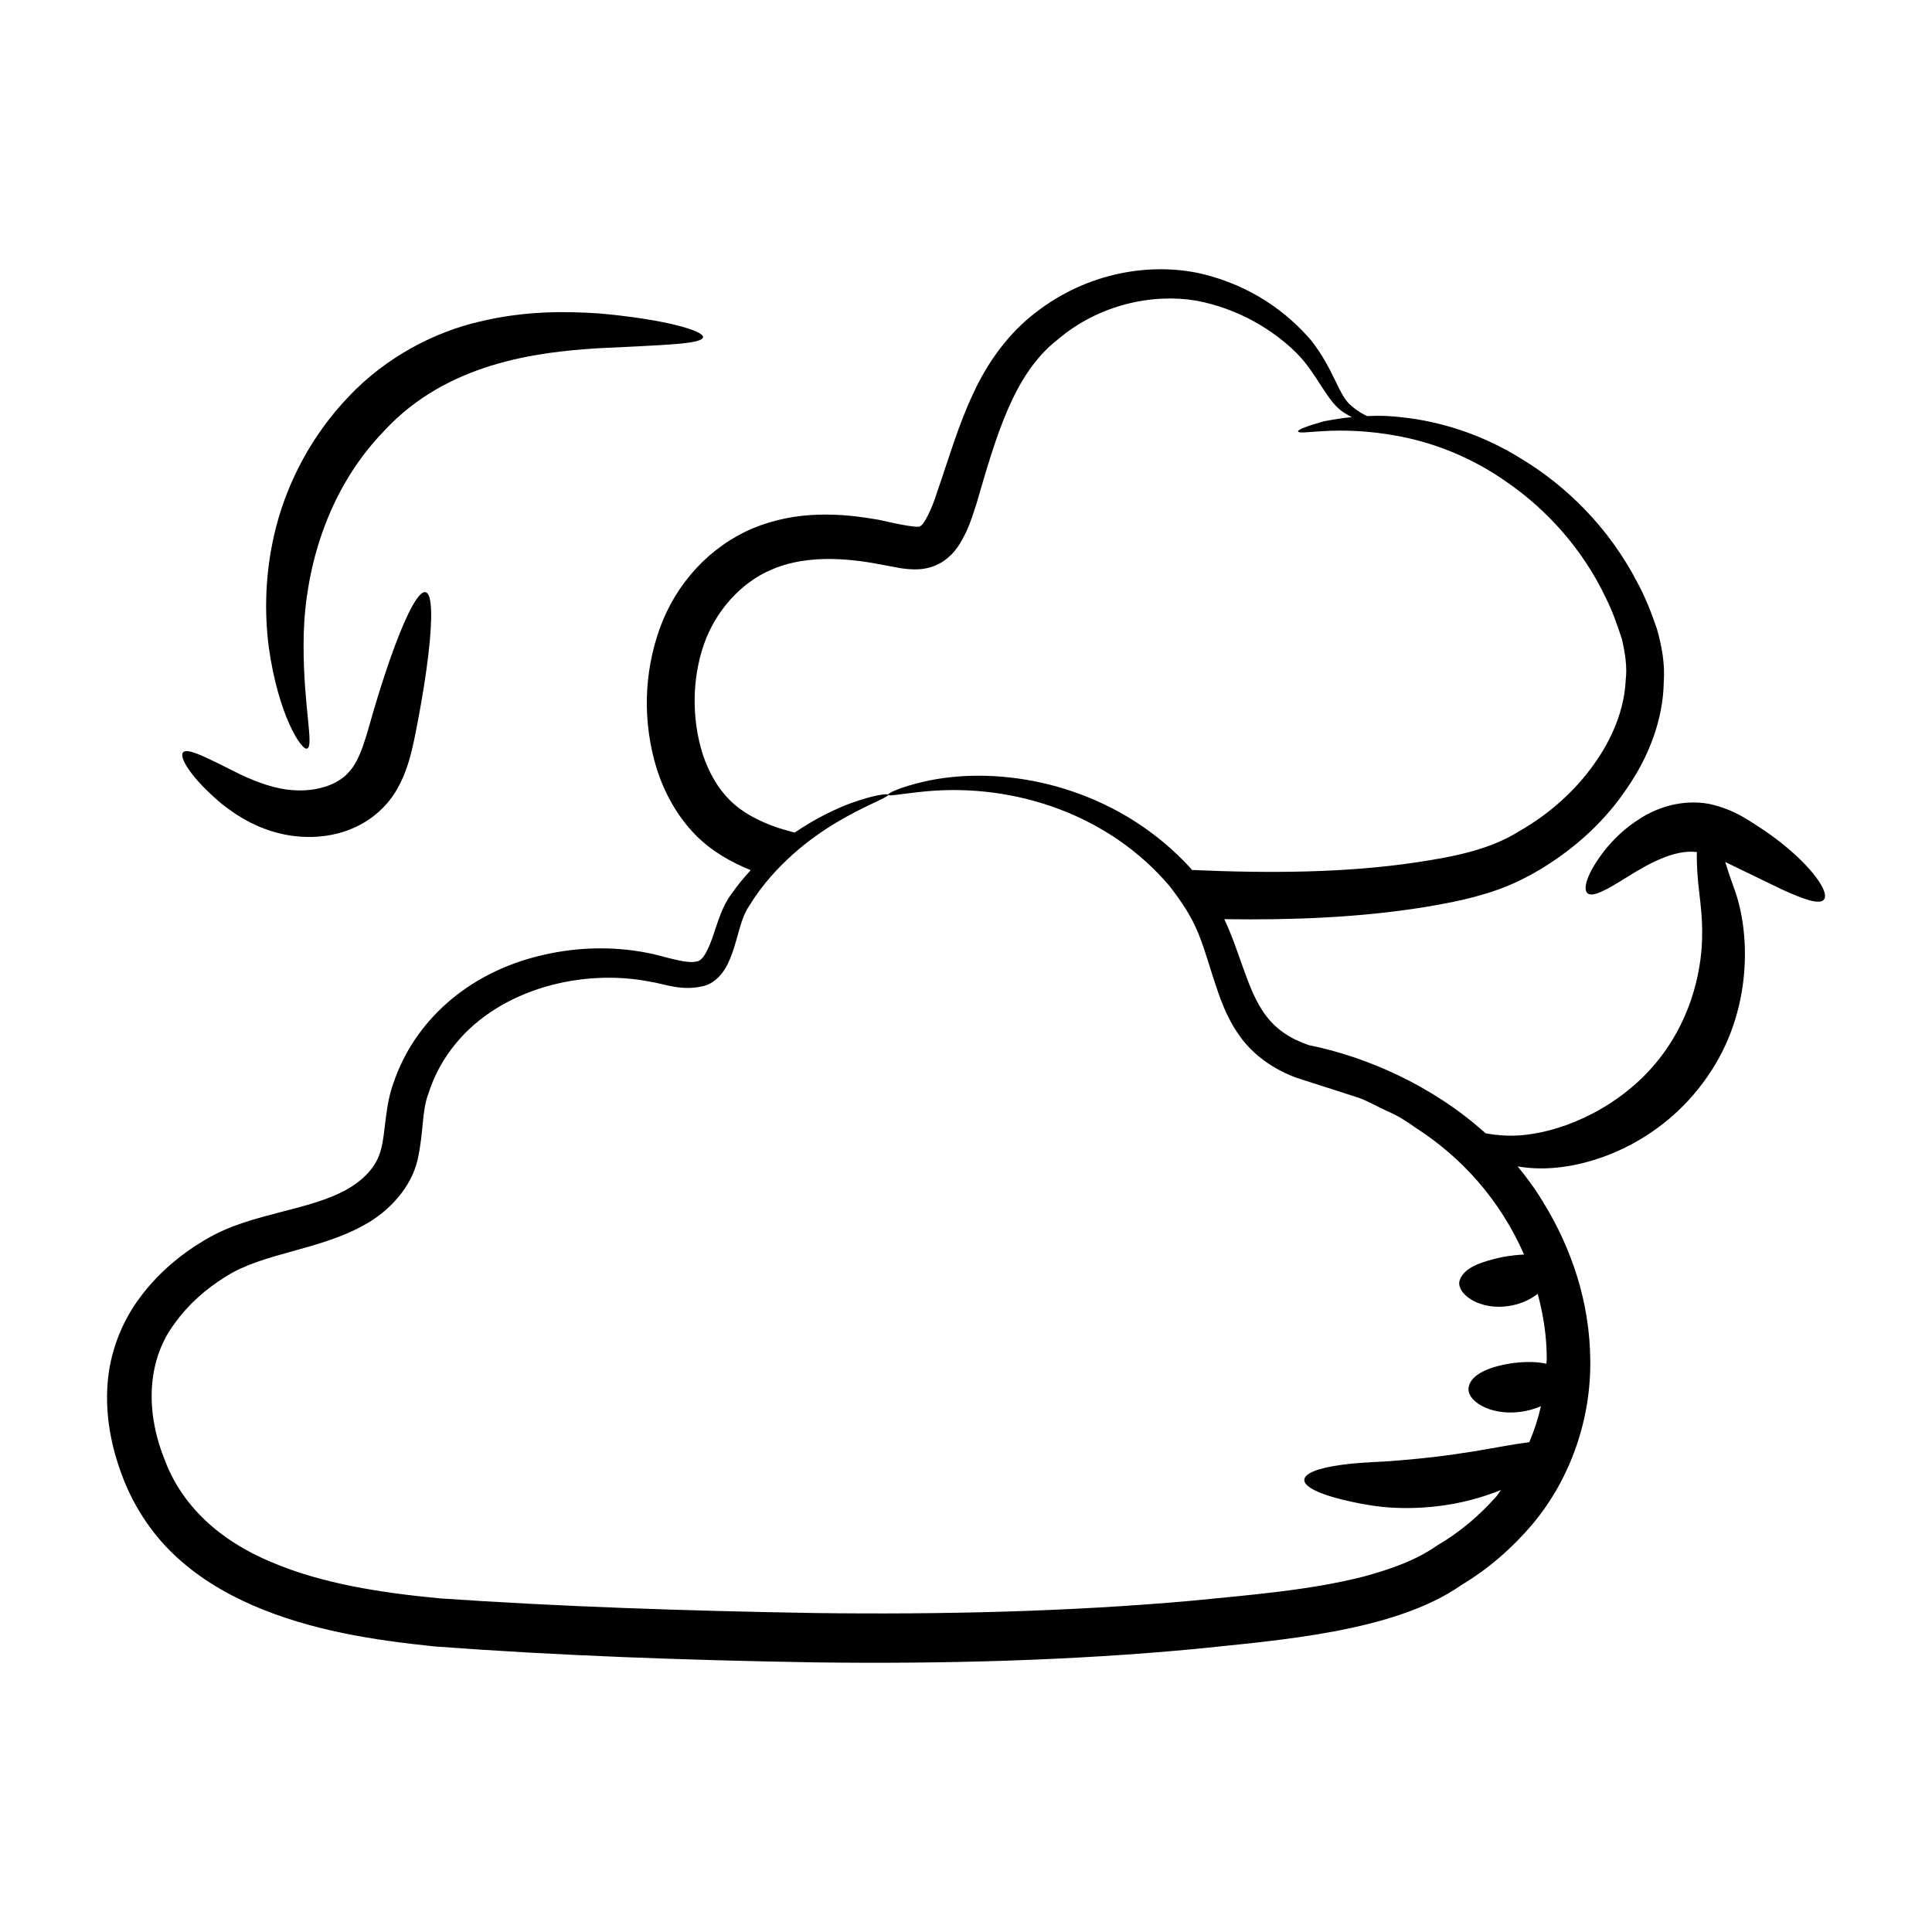 <?xml version="1.0" encoding="UTF-8"?>
<!-- Uploaded to: ICON Repo, www.svgrepo.com, Generator: ICON Repo Mixer Tools -->
<svg fill="#000000" width="800px" height="800px" version="1.1" viewBox="144 144 512 512" xmlns="http://www.w3.org/2000/svg">
 <g>
  <path d="m611.85 364.27c-3.844-2.426-7.773-5.664-14.922-7.234-7.031-1.285-13.531 0.922-17.922 3.652-4.512 2.758-7.606 5.961-9.859 8.797-4.457 5.731-5.766 10.059-4.465 11.215 1.383 1.242 5.254-0.984 10.672-4.367 5.086-3.172 12.234-7.32 18.336-6.531-0.098 3.215 0.172 7.051 0.68 11.203 0.75 6.066 1.203 12.418-0.105 19.613-1.211 7.102-4.004 14.676-8.656 21.41-9.355 13.629-24.273 20.605-34.902 22.363-5.543 1.012-9.898 0.5-13.012-0.055-14.168-12.773-31.801-20.344-46.82-23.359-4.773-1.605-8.574-4.121-11.266-7.668-2.746-3.519-4.488-8.133-6.168-12.797-1.5-4.246-2.969-8.625-4.984-12.922 18.148 0.266 35.836-0.438 52.793-3.152 5.496-0.918 10.535-1.832 16.031-3.481 5.496-1.555 10.535-3.938 15.113-6.688 9.344-5.68 17.129-12.914 22.809-21.434 5.773-8.336 9.527-18.137 9.711-28.031 0.367-4.856-0.551-9.711-1.832-14.199-1.465-4.305-3.023-8.242-5.039-12-7.785-15.113-19.238-25.922-30.504-32.793-11.176-7.055-22.441-10.168-31.602-11.176-3.481-0.457-6.688-0.547-9.617-0.363-1.008-0.457-2.562-1.285-4.215-2.75-3.387-2.656-4.582-9.711-10.715-17.402-6.137-7.148-15.57-14.383-29.035-17.59-13.285-3.019-30.137-0.457-43.969 10.352-6.961 5.312-12.641 13.008-16.488 21.434-3.938 8.336-6.504 17.312-9.527 26.016-1.281 4.215-3.481 8.793-4.488 9.07 0 0.641-5.496-0.367-10.535-1.555-10.352-1.922-22.168-2.656-33.707 2.106-11.543 4.852-20.52 14.656-24.824 26.656-4.215 11.816-4.582 24.824-0.73 37.281 2.016 6.227 5.312 12.367 10.258 17.402 4.231 4.309 9.457 7.223 14.609 9.309-1.754 1.914-3.488 3.961-5.098 6.301-2.387 3.098-3.598 7.328-4.754 10.711-1.188 3.504-2.68 7.051-4.496 7.18-2.301 0.594-6.359-0.656-10.93-1.816-9.246-2.156-19.617-2.32-30.133 0.188-20.008 4.676-33.82 17.879-39.168 33.562-2.418 6.332-2.144 13.422-3.434 17.961-1.129 4.504-4.598 8.082-9.359 10.711-4.762 2.613-10.762 4.16-17.145 5.801-6.344 1.676-13.57 3.422-20.301 7.496-6.414 3.816-12.395 8.832-17.125 15.262-4.754 6.356-7.949 14.5-8.504 22.789-0.629 8.285 0.93 16.496 3.789 24.121 2.734 7.523 7.508 15.137 13.66 20.977 6.156 5.918 13.5 10.32 21.133 13.637 15.359 6.637 31.789 9.164 48.184 10.852 32.797 2.441 65.988 3.625 100.56 4.215 34.457 0.438 68.215-0.48 100.71-3.539 21.73-2.301 52.934-4.406 70.828-17.016 7.023-4.203 13.27-9.656 18.531-15.809 10.57-12.449 15.773-28.602 15.535-43.836-0.129-15.32-5.035-29.68-12.41-41.633-2.039-3.445-4.367-6.609-6.836-9.609 1.586 0.277 3.273 0.465 5.066 0.512 13.477 0.457 32.945-6.59 45.117-24.156 12.27-17.418 11.551-38.652 7.055-50.371-0.898-2.469-1.609-4.66-2.234-6.664 1.52 0.734 3.059 1.508 4.543 2.211 3.879 1.875 7.371 3.566 10.312 4.988 5.988 2.769 10.145 4.191 11.309 2.785 1.137-1.367-1.008-5.387-5.996-10.352-2.504-2.469-5.711-5.156-9.512-7.789zm-71.176 176.15c-4.434 5.035-9.676 9.57-15.766 13.117-5.746 4.027-12.398 6.316-19.492 8.258-14.18 3.633-30.145 4.887-46.055 6.457-31.945 2.832-65.242 3.652-99.383 3.219-34.02-0.566-67.812-1.703-99.539-3.894-15.695-1.504-31.113-3.894-44.453-9.574-13.465-5.566-23.809-14.75-28.457-27.445-4.996-12.555-4.629-26.047 2.789-35.871 3.547-4.988 8.32-9.184 13.582-12.418 9.867-6.297 24.75-6.902 36.805-13.734 6.285-3.469 12.277-9.707 13.988-17.297 1.637-7.383 1.039-12.676 2.856-17.469 1.562-4.977 4.156-9.535 7.394-13.414 11.895-14.309 33.301-19.691 51.195-16.227 4.051 0.621 8.539 2.664 14.477 1.137 3.09-0.812 5.262-3.723 6.207-5.738 1.051-2.141 1.656-4.152 2.211-6.039 1.133-3.875 1.766-6.894 3.559-9.488 1.719-2.828 3.648-5.356 5.625-7.637 8.027-9.102 16.492-14.031 22.203-17.055 5.801-2.988 9.086-4.199 8.938-4.684-0.105-0.379-3.648-0.023-10.004 2.273-3.945 1.484-9.16 3.945-14.766 7.758-1.488-0.418-2.988-0.82-4.453-1.289-5.039-1.738-9.434-4.031-12.641-7.238-3.297-3.207-5.68-7.508-7.238-12.184-3.019-9.434-2.84-20.152 0.273-29.129 3.023-8.793 9.801-16.395 17.77-19.785 8.062-3.574 17.773-3.391 26.934-1.832 2.473 0.457 4.945 0.914 7.418 1.375 2.656 0.367 6.781 0.918 10.902-1.555 3.754-2.383 5.219-5.496 6.504-8.062 1.191-2.562 1.922-5.035 2.656-7.238 5.312-18.227 9.891-34.535 21.434-43.602 11.086-9.527 25.465-12.367 36.824-10.445 11.449 2.106 20.793 8.059 26.656 13.922 5.68 5.68 8.062 13.191 12.824 15.938 0.641 0.367 1.191 0.734 1.832 1.008-2.93 0.273-5.402 0.73-7.422 1.098-4.488 1.281-6.871 2.199-6.871 2.656 0.273 1.281 10.078-1.922 27.113 1.375 8.43 1.648 18.598 5.223 28.488 12.277 9.895 6.871 19.695 17.129 26.105 30.777 1.648 3.297 2.934 6.965 4.121 10.629 0.824 3.57 1.465 7.238 1.008 10.992-0.363 7.606-3.481 15.387-8.52 22.352-4.945 6.961-11.816 13.098-19.695 17.59-7.785 4.852-16.855 6.688-27.207 8.242-18.633 2.797-38.777 2.953-59.512 2.027-0.121-0.145-0.234-0.309-0.352-0.449-12.883-14.043-28.41-20.43-41.023-22.996-12.777-2.551-22.996-1.469-29.535 0.004-6.586 1.508-9.758 3.133-9.641 3.512 0.137 0.48 3.555-0.285 10.047-0.91 23.984-2.227 48.812 6.477 64.594 25.145 7.121 9.227 8.027 13.09 11.559 24.301 1.609 4.863 3.316 10.277 6.992 15.383 3.606 5.144 9.32 9.027 15.133 11.105 5.336 1.715 10.797 3.473 16.383 5.266 2.609 0.945 5.043 2.391 7.617 3.566 2.621 1.105 5.047 2.613 7.391 4.312 12.453 7.996 22.488 19.242 28.848 33.676-1.84 0.078-3.781 0.316-5.769 0.668-5.059 1.125-10.031 2.578-11.25 6.031-1.324 3.32 4.988 8.539 13.816 6.789 2.816-0.566 5.059-1.723 6.812-3.074 1.523 5.648 2.434 11.508 2.394 17.469 0 0.352-0.086 0.703-0.09 1.059-2.43-0.559-5.457-0.582-8.602-0.211-5.941 0.809-11.312 2.789-11.996 6.375-0.723 3.496 5.426 7.641 13.641 6.594 2.059-0.262 3.91-0.805 5.508-1.523-0.73 3.262-1.766 6.438-3.082 9.543-8.773 1.117-18.375 3.797-38.527 5.133-3.965 0.211-7.848 0.395-10.945 0.836-13.473 1.777-13.547 5.906-0.184 9.242 3.125 0.746 6.637 1.508 10.906 1.965 4.359 0.414 9.211 0.402 14.238-0.18 6.496-0.742 12.176-2.379 16.996-4.312-0.391 0.5-0.676 1.066-1.098 1.551z"/>
  <path d="m330.31 233.33c0.117-1.66-10.148-4.754-27.734-6.281-8.789-0.574-19.594-0.707-31.523 2.191-11.879 2.734-24.734 9.367-34.586 19.793-9.934 10.34-16.242 22.773-19.301 34.621-3.059 11.863-3.094 22.918-1.938 31.84 2.496 17.988 8.695 27.496 10.145 26.891 1.902-0.625-0.953-11.016-0.918-27.469-0.09-16.191 4.492-39.367 21.43-56.816 16.52-17.832 40.129-20.797 56.633-21.809 16.797-0.863 27.664-1.031 27.793-2.961z"/>
  <path d="m248.52 315.5c-1.742 4.695-3.598 10.336-5.461 16.648-1.91 6.426-3.406 13.227-6.742 16.613-3.168 3.519-8.938 4.992-14.188 4.668-5.172-0.23-10.176-2.219-14.363-4.16-8.383-4.129-14.113-7.352-15.281-5.824-1.02 1.316 2.133 6.758 10.336 13.637 4.176 3.281 9.957 7.027 17.941 8.316 7.555 1.207 17.715 0.059 25.133-7.746 3.598-3.84 5.375-8.32 6.527-12.156 1.137-3.926 1.707-7.301 2.34-10.52 1.223-6.469 2.148-12.34 2.738-17.309 1.184-9.945 1.039-16.309-0.715-16.73-1.746-0.422-4.781 5.172-8.266 14.562z"/>
 </g>
</svg>